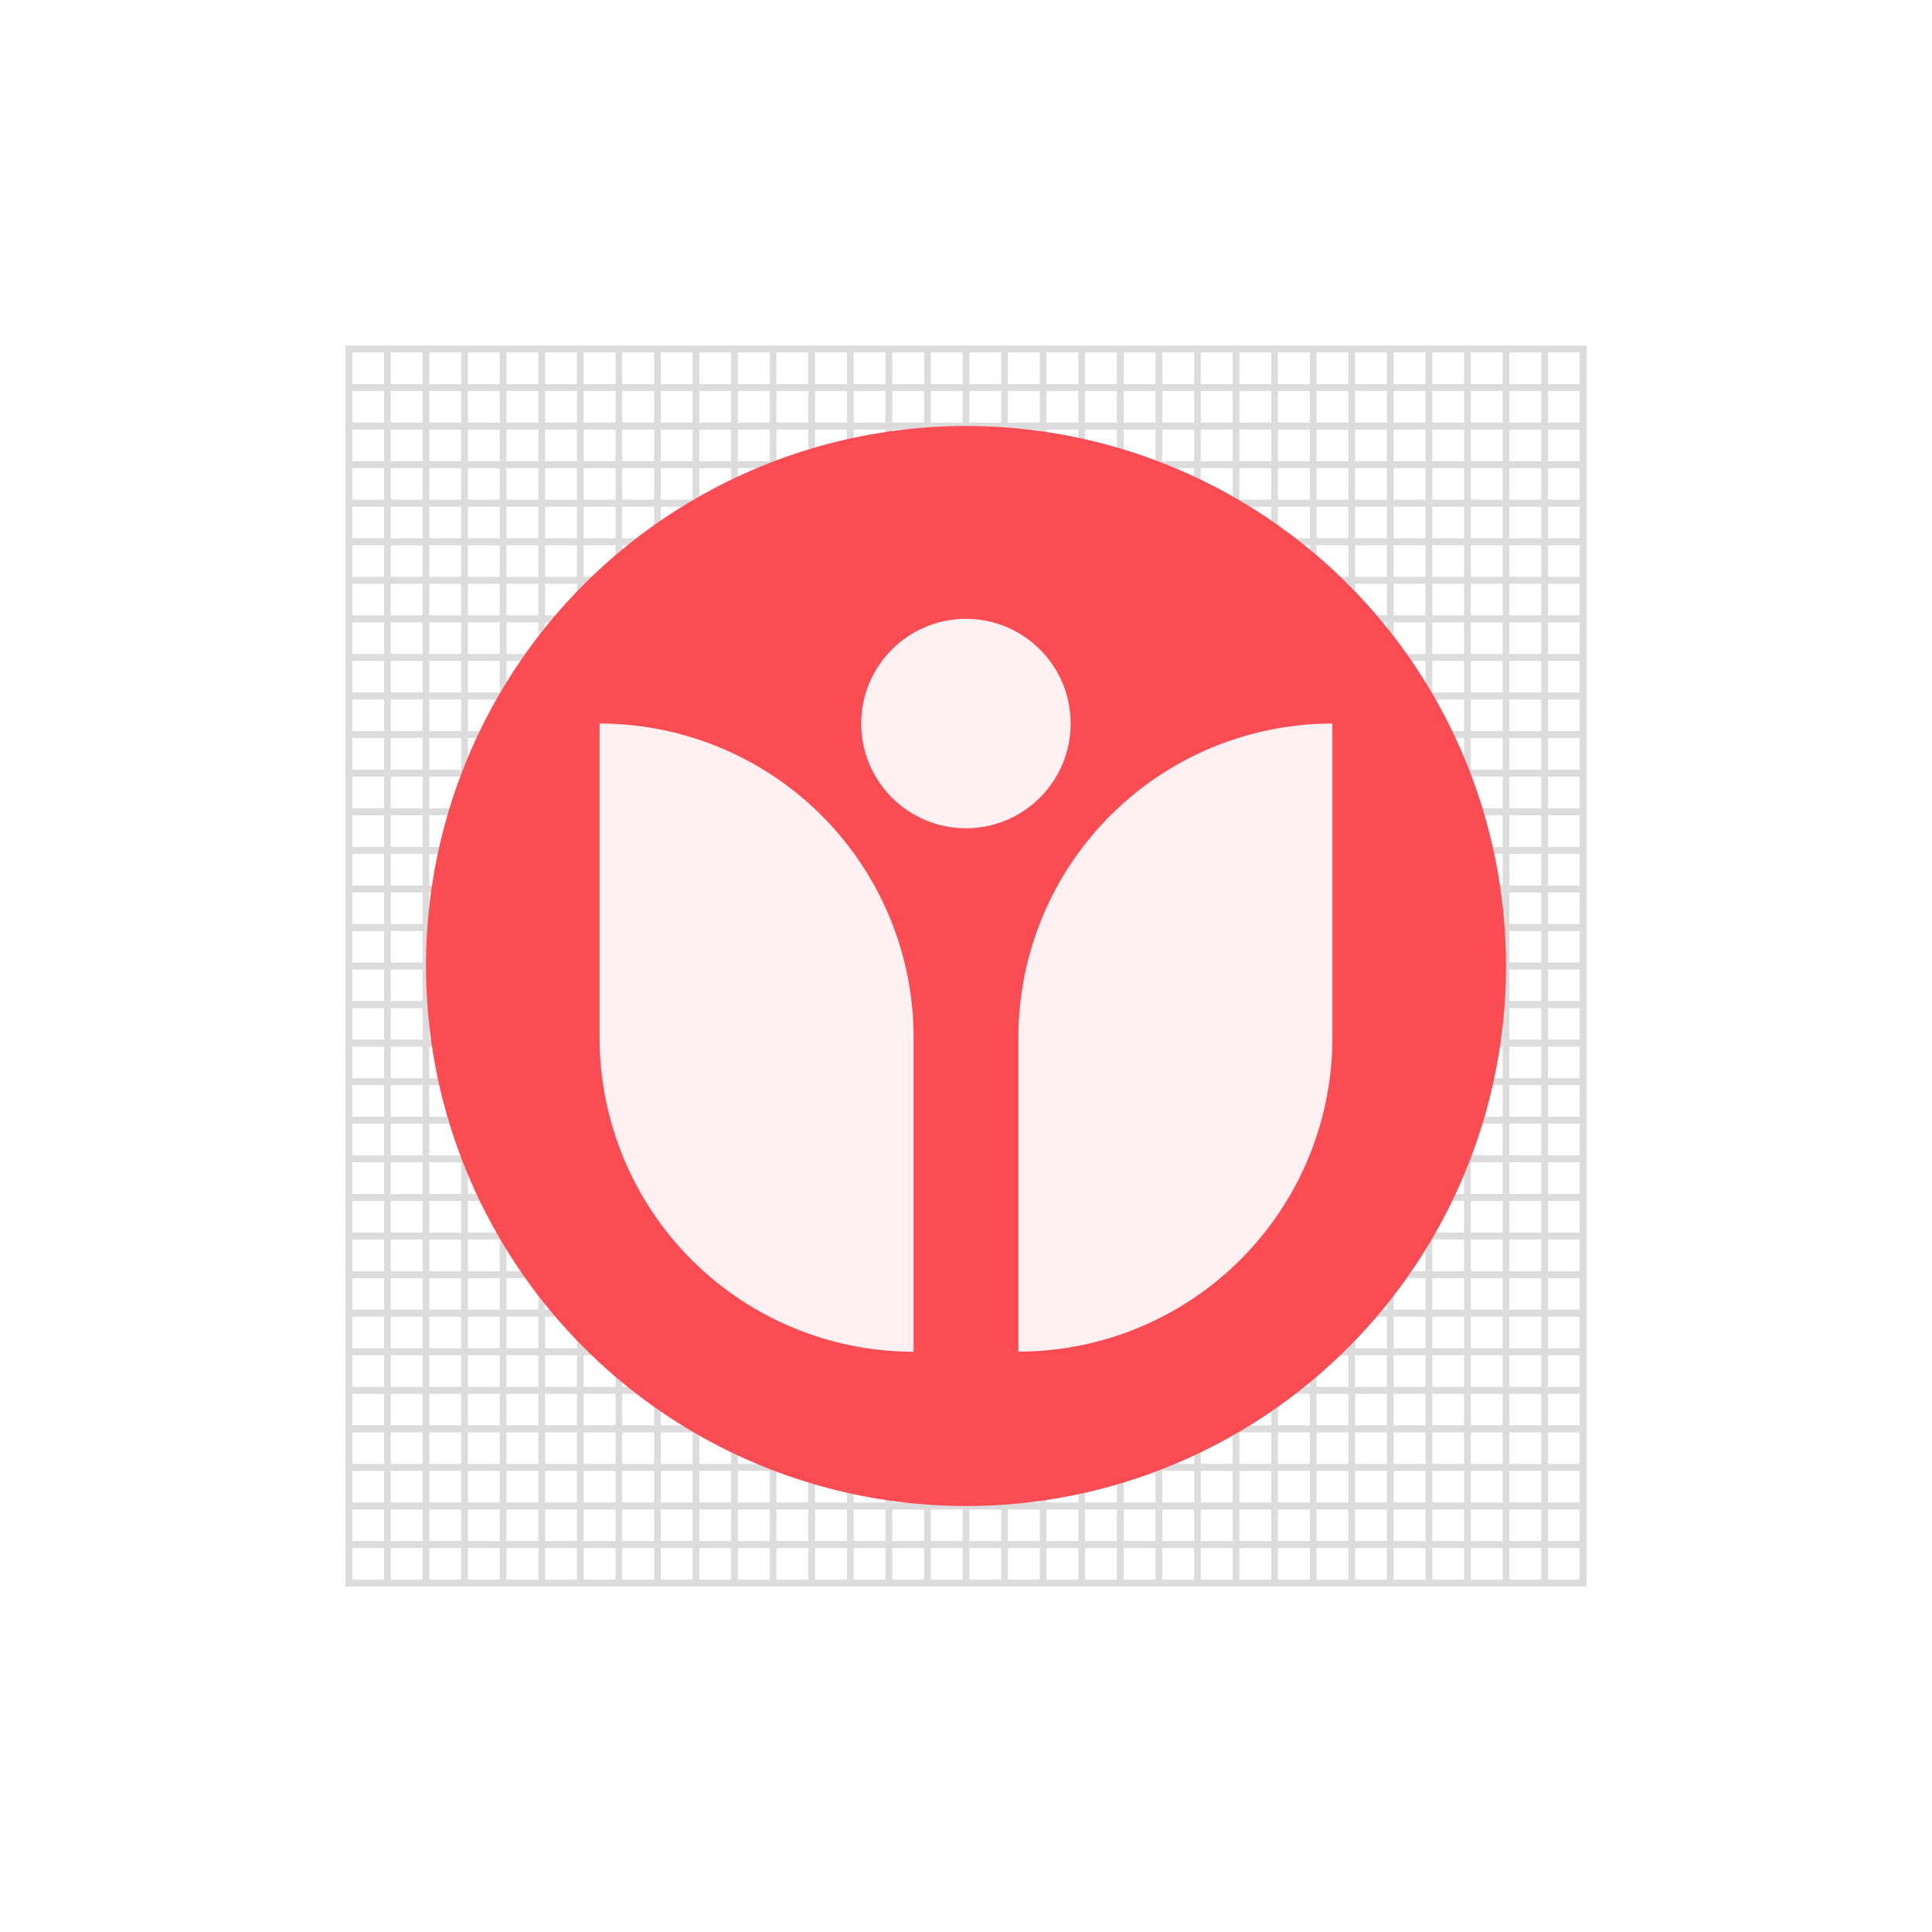 <svg id="Layer_1" data-name="Layer 1" xmlns="http://www.w3.org/2000/svg" viewBox="0 0 288 288"><defs><style>.cls-2{fill:none;stroke:#dcdcdc;stroke-miterlimit:10}.cls-4{fill:#fff0f1}</style></defs><path fill="#fff" d="M0 0h288v288H0z"/><path class="cls-2" d="M52 52h5.75v184H52zm5.75 0h5.75v184h-5.75zm5.75 0h5.75v184H63.5zm5.75 0H75v184h-5.75zM75 52h5.75v184H75zm5.75 0h5.75v184h-5.75zm5.75 0h5.75v184H86.5zm5.75 0H98v184h-5.75zM98 52h5.75v184H98zm5.75 0h5.75v184h-5.75zm5.75 0h5.75v184h-5.75zm5.75 0H121v184h-5.75zm5.75 0h5.75v184H121zm5.75 0h5.75v184h-5.75zm5.75 0h5.75v184h-5.75zm5.75 0H144v184h-5.75zm5.75 0h5.75v184H144zm5.75 0h5.75v184h-5.75zm5.75 0h5.75v184h-5.75zm5.75 0H167v184h-5.75zm5.75 0h5.75v184H167zm5.75 0h5.75v184h-5.75zm5.75 0h5.75v184h-5.75zm5.75 0H190v184h-5.75zm5.75 0h5.75v184H190zm5.75 0h5.75v184h-5.75zm5.75 0h5.75v184h-5.75zm5.75 0H213v184h-5.75zm5.75 0h5.75v184H213zm5.75 0h5.75v184h-5.75zm5.75 0h5.75v184h-5.75zm5.75 0H236v184h-5.75z"/><path class="cls-2" transform="rotate(90 144 54.88)" d="M141.13-37.12h5.75v184h-5.75z"/><path class="cls-2" transform="rotate(90 144 60.63)" d="M141.13-31.37h5.75v184h-5.75z"/><path class="cls-2" transform="rotate(90 144 66.38)" d="M141.13-25.62h5.75v184h-5.75z"/><path class="cls-2" transform="rotate(90 144 72.13)" d="M141.13-19.87h5.75v184h-5.75z"/><path class="cls-2" transform="rotate(90 144 77.88)" d="M141.13-14.12h5.75v184h-5.75z"/><path class="cls-2" transform="rotate(90 144 83.63)" d="M141.13-8.37h5.75v184h-5.75z"/><path class="cls-2" transform="rotate(90 144 89.38)" d="M141.13-2.62h5.75v184h-5.75z"/><path class="cls-2" transform="rotate(90 144 95.13)" d="M141.13 3.13h5.75v184h-5.75z"/><path class="cls-2" transform="rotate(90 144 100.88)" d="M141.13 8.88h5.75v184h-5.75z"/><path class="cls-2" transform="rotate(90 144 106.63)" d="M141.13 14.63h5.75v184h-5.75z"/><path class="cls-2" transform="rotate(90 144 112.38)" d="M141.13 20.38h5.75v184h-5.75z"/><path class="cls-2" transform="rotate(90 144 118.13)" d="M141.13 26.13h5.75v184h-5.75z"/><path class="cls-2" transform="rotate(90 144 123.88)" d="M141.13 31.88h5.75v184h-5.75z"/><path class="cls-2" transform="rotate(90 144 129.63)" d="M141.13 37.63h5.75v184h-5.75z"/><path class="cls-2" transform="rotate(90 144 135.38)" d="M141.13 43.38h5.75v184h-5.75z"/><path class="cls-2" transform="rotate(90 144 141.13)" d="M141.13 49.13h5.75v184h-5.75z"/><path class="cls-2" transform="rotate(90 144 146.87)" d="M141.13 54.88h5.75v184h-5.75z"/><path class="cls-2" transform="rotate(90 144 152.62)" d="M141.13 60.63h5.75v184h-5.75z"/><path class="cls-2" transform="rotate(90 144 158.37)" d="M141.13 66.38h5.75v184h-5.75z"/><path class="cls-2" transform="rotate(90 144 164.12)" d="M141.13 72.13h5.75v184h-5.75z"/><path class="cls-2" transform="rotate(90 144 169.87)" d="M141.13 77.88h5.75v184h-5.75z"/><path class="cls-2" transform="rotate(90 144 175.62)" d="M141.13 83.63h5.75v184h-5.75z"/><path class="cls-2" transform="rotate(90 144 181.37)" d="M141.13 89.38h5.75v184h-5.75z"/><path class="cls-2" transform="rotate(90 144 187.12)" d="M141.13 95.13h5.75v184h-5.75z"/><path class="cls-2" transform="rotate(90 144 192.87)" d="M141.13 100.88h5.75v184h-5.75z"/><path class="cls-2" transform="rotate(90 144 198.62)" d="M141.13 106.63h5.75v184h-5.75z"/><path class="cls-2" transform="rotate(90 144 204.37)" d="M141.13 112.38h5.75v184h-5.75z"/><path class="cls-2" transform="rotate(90 144 210.12)" d="M141.13 118.13h5.75v184h-5.75z"/><path class="cls-2" transform="rotate(90 144 215.87)" d="M141.13 123.88h5.75v184h-5.75z"/><path class="cls-2" transform="rotate(90 144 221.62)" d="M141.13 129.63h5.75v184h-5.75z"/><path class="cls-2" transform="rotate(90 144 227.37)" d="M141.13 135.38h5.75v184h-5.75z"/><path class="cls-2" transform="rotate(90 144 233.12)" d="M141.13 141.13h5.75v184h-5.75z"/><circle cx="144" cy="144" r="80.5" fill="#fb4b53"/><path class="cls-4" d="M198.62 107.86a46.8 46.8 0 00-46.81 46.8v46.82a46.8 46.8 0 0046.81-46.8v-46.82zm-62.43 46.81a46.81 46.81 0 00-46.81-46.81v46.83a46.81 46.81 0 0046.81 46.81v-46.82z"/><circle class="cls-4" cx="143.99" cy="107.86" r="15.61"/></svg>